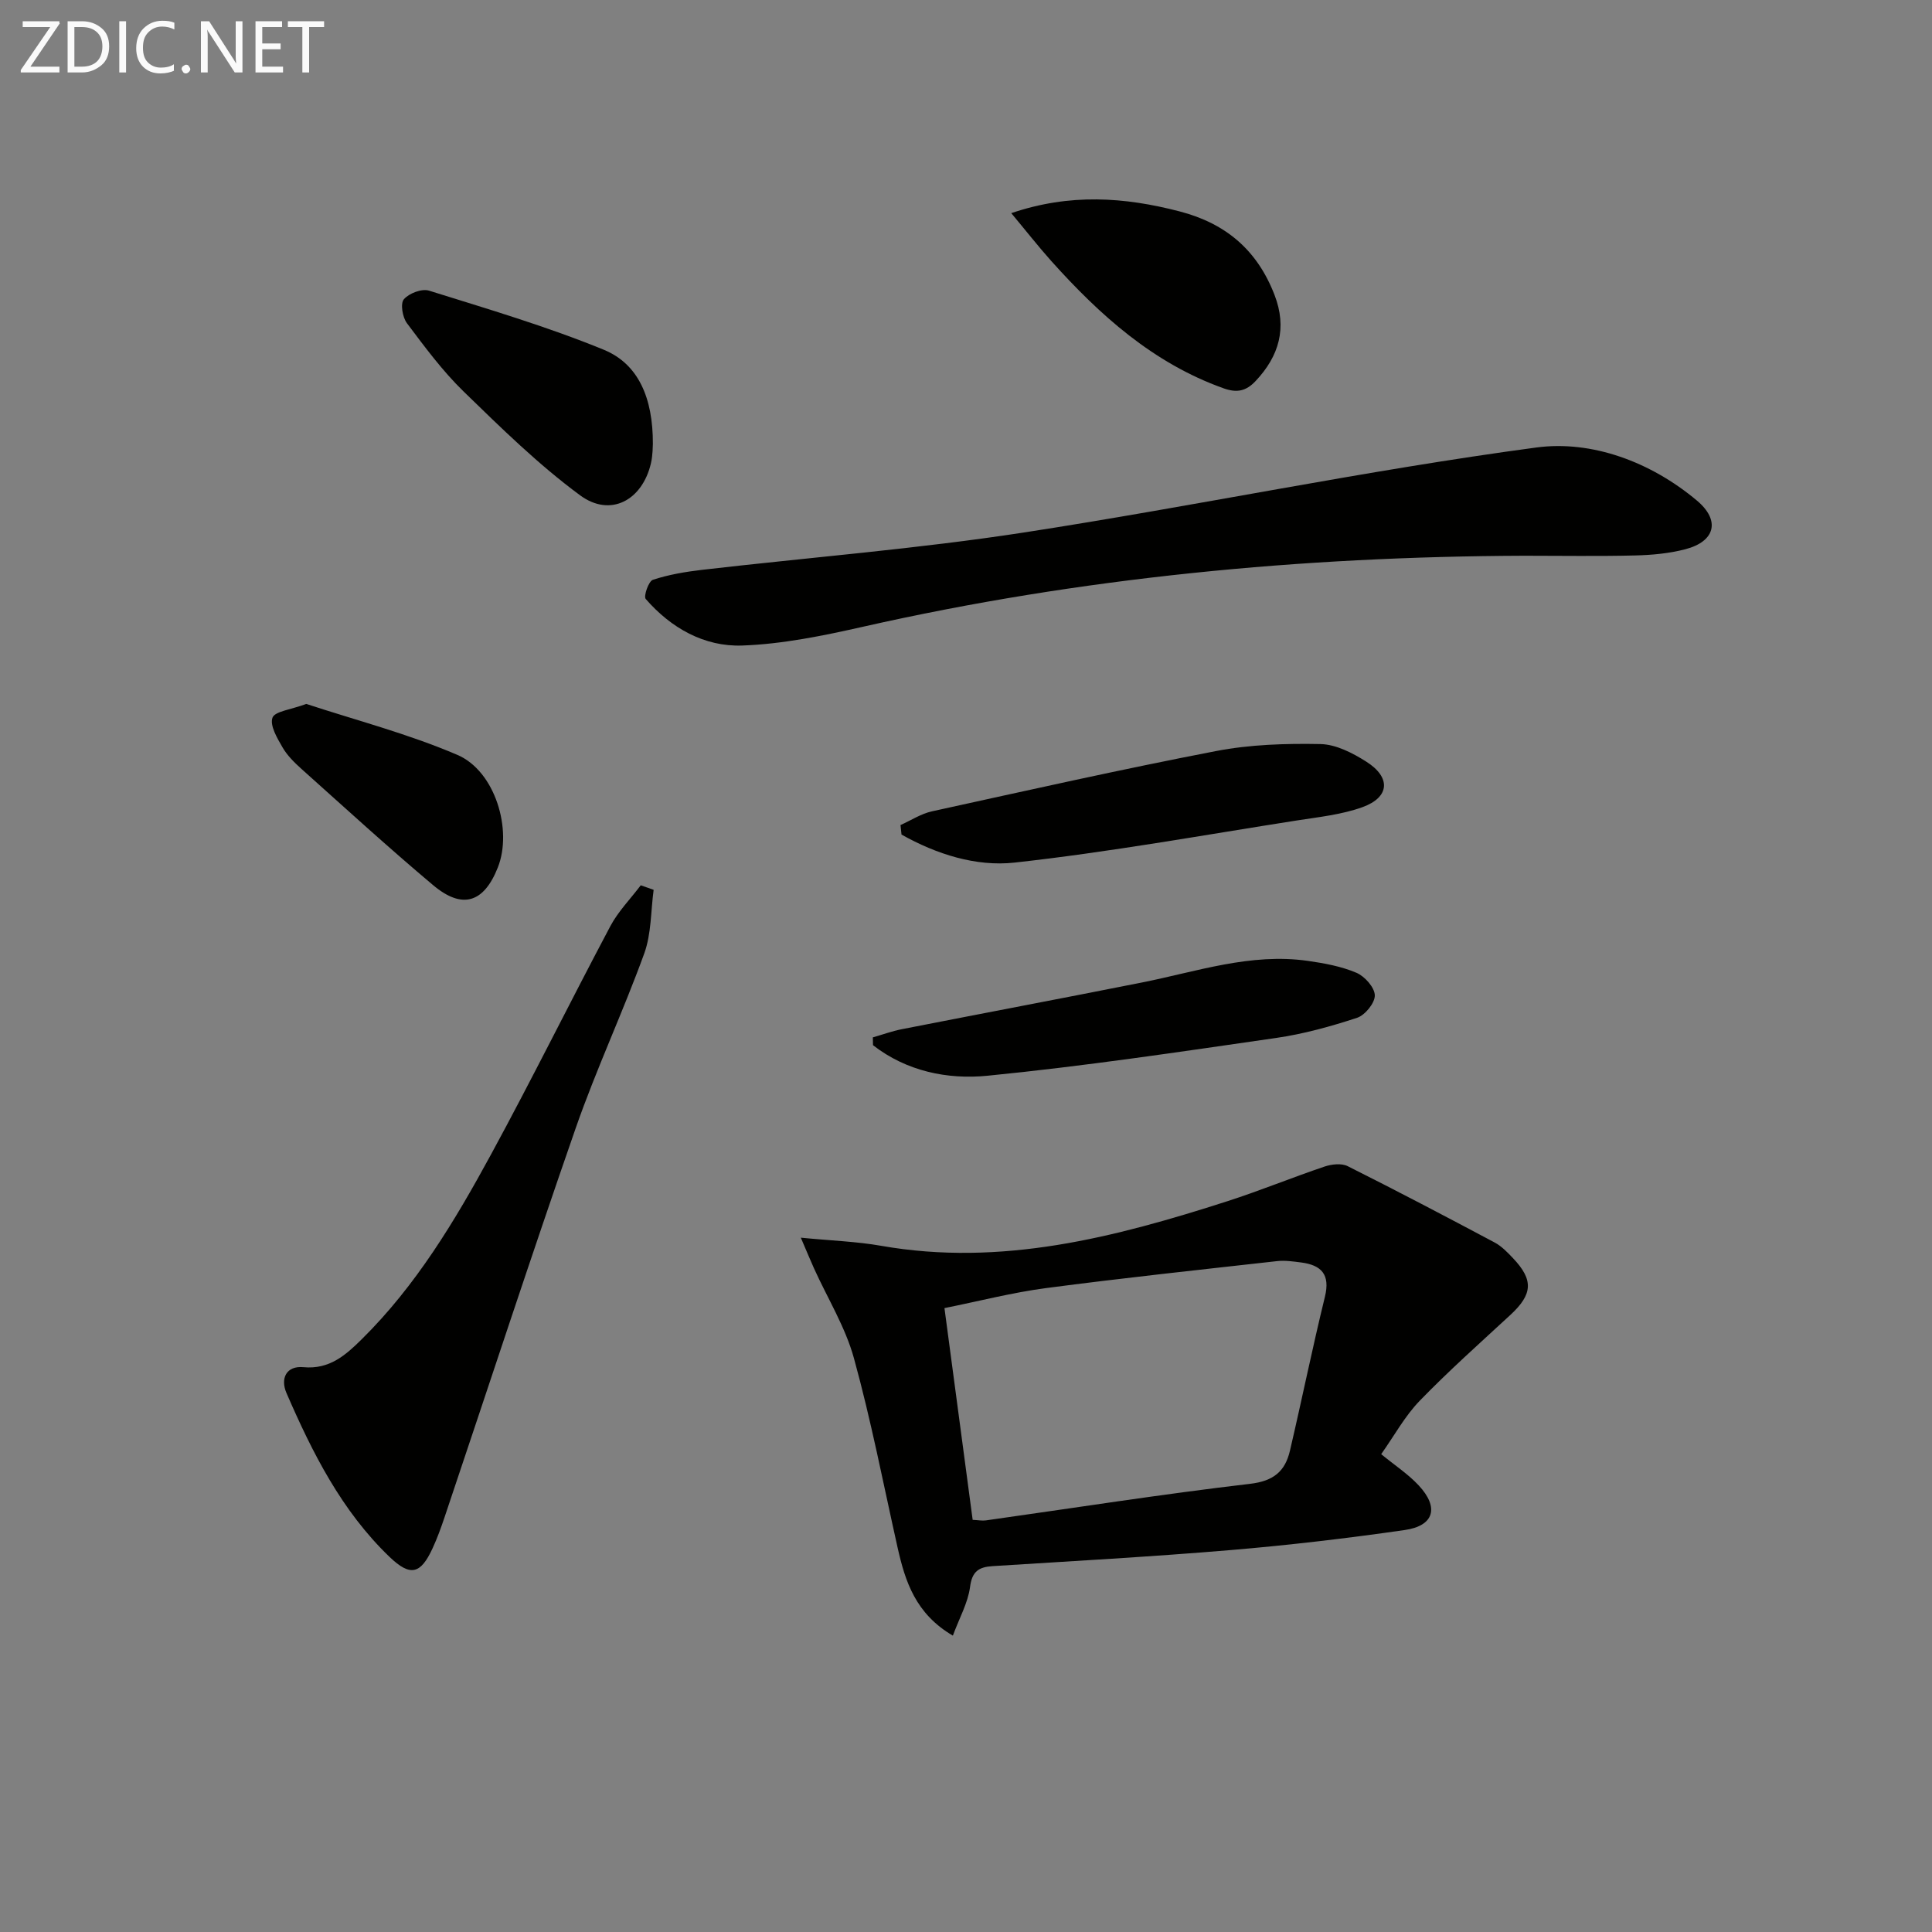 <svg enable-background="new 0 0 400 400" viewBox="0 0 400 400" xmlns="http://www.w3.org/2000/svg"><rect x="0" y="0" width="400" height="400" fill="#808080" stroke="none"/><g fill="#010100"><path d="m197.28 338.64c-7.73-4.53-9.87-11.21-11.45-18.26-2.93-13.08-5.47-26.26-9.03-39.17-1.78-6.46-5.46-12.4-8.26-18.59-.72-1.6-1.39-3.22-2.74-6.37 6.37.62 11.56.79 16.63 1.68 24.89 4.37 48.39-1.74 71.71-9.24 6.77-2.18 13.37-4.9 20.11-7.17 1.46-.49 3.49-.72 4.77-.08 10.22 5.12 20.35 10.44 30.44 15.81 1.43.76 2.64 2.03 3.78 3.23 4.31 4.53 4.09 7.49-.53 11.76-6.33 5.85-12.78 11.59-18.77 17.77-3.08 3.18-5.26 7.22-7.98 11.06 2.78 2.28 5.56 4.1 7.76 6.46 4.28 4.58 3.21 8.37-2.9 9.25-11.98 1.72-24.02 3.14-36.08 4.15-16.38 1.38-32.81 2.28-49.22 3.32-2.89.18-4.28 1.09-4.69 4.37-.45 3.28-2.21 6.38-3.55 10.02zm4.1-23.97c1.15.05 1.97.22 2.75.11 18.22-2.57 36.41-5.43 54.68-7.57 4.91-.57 7.27-2.63 8.26-6.86 2.48-10.61 4.65-21.29 7.24-31.87 1.13-4.61-.72-6.55-4.92-7.1-1.64-.21-3.34-.46-4.97-.28-15.97 1.79-31.95 3.49-47.88 5.59-6.97.92-13.83 2.7-21 4.14 2.01 15.16 3.91 29.42 5.84 43.84z"/><path d="m315.59 115.06c-46.13.17-91.81 4.51-136.87 14.69-8.24 1.86-16.66 3.6-25.05 3.9-7.84.28-14.74-3.61-19.98-9.64-.48-.55.59-3.68 1.48-3.97 3.27-1.07 6.74-1.66 10.18-2.06 22.25-2.58 44.63-4.34 66.75-7.75 35.39-5.46 70.51-12.83 105.98-17.58 11.48-1.54 23.69 2.96 33.25 10.99 4.92 4.13 3.78 8.47-2.42 10.08-3.34.87-6.88 1.19-10.34 1.28-7.66.19-15.33.06-22.98.06z"/><path d="m135.33 184.23c-.6 4.41-.46 9.09-1.95 13.19-4.41 12.15-9.92 23.9-14.17 36.1-9.32 26.77-18.12 53.71-27.16 80.58-.74 2.2-1.53 4.39-2.5 6.48-2.46 5.32-4.57 5.92-8.91 1.75-9.9-9.5-15.96-21.54-21.33-33.92-1.3-3-.05-5.69 3.53-5.35 5.38.5 8.74-2.51 12.06-5.79 11.26-11.12 19.31-24.55 26.78-38.29 8.49-15.6 16.35-31.53 24.68-47.22 1.63-3.07 4.18-5.66 6.3-8.47.89.31 1.78.63 2.67.94z"/><path d="m180.71 214.78c1.99-.57 3.95-1.29 5.97-1.69 16.57-3.25 33.16-6.38 49.72-9.67 11.37-2.26 22.53-6.17 34.38-4.48 3.42.49 6.93 1.13 10.07 2.47 1.71.73 3.75 3.03 3.79 4.66.04 1.57-2.01 4.1-3.66 4.65-5.47 1.8-11.1 3.36-16.79 4.18-19.88 2.87-39.76 5.85-59.74 7.82-8.28.82-16.75-.92-23.7-6.32 0-.53-.02-1.07-.04-1.62z"/><path d="m186.44 170.82c2.17-.97 4.24-2.34 6.51-2.84 19.57-4.29 39.13-8.69 58.8-12.48 7.05-1.36 14.42-1.59 21.62-1.45 3.22.06 6.69 1.85 9.53 3.66 5.13 3.26 4.82 7.36-.81 9.4-4.29 1.55-8.98 2.04-13.54 2.75-19.48 3.05-38.91 6.57-58.49 8.73-8 .88-16.19-1.74-23.41-5.8-.07-.65-.14-1.31-.21-1.97z"/><path d="m209.37 44.13c12.12-4.12 23.37-3.35 34.86-.36 9.69 2.52 16.11 8.12 19.65 17.3 2.63 6.81.97 12.64-3.94 17.84-1.96 2.07-3.84 2.48-6.63 1.48-14.58-5.21-25.61-15.15-35.69-26.39-2.72-3.05-5.25-6.28-8.25-9.87z"/><path d="m135.17 91.89c-.04.4.01 2.26-.4 4.03-1.79 7.67-8.38 11.25-14.65 6.64-8.64-6.36-16.4-13.99-24.13-21.5-4.38-4.26-8.07-9.26-11.75-14.16-.91-1.22-1.38-4.05-.63-4.93 1.05-1.24 3.72-2.26 5.2-1.8 12.16 3.8 24.43 7.42 36.19 12.24 7.18 2.94 10.2 10 10.17 19.48z"/><path d="m63.41 145.74c10.12 3.33 21.03 6.16 31.28 10.55 7.84 3.35 11.46 15.54 8.38 23.31-2.89 7.31-7.34 8.75-13.39 3.67-9.27-7.79-18.21-15.97-27.24-24.05-1.47-1.32-2.96-2.78-3.93-4.46-1.11-1.92-2.67-4.52-2.1-6.16.47-1.33 3.8-1.66 7-2.86z"/></g><path d="m12.4 4.8-6.1 9h6v1.2h-8v-.5l6.1-8.9h-5.7v-1.2h7.6v.4z" fill="#fafafa"/><path d="m14 15v-10.6h3c1.6 0 2.9.5 4 1.4s1.6 2.2 1.6 3.8-.5 3-1.6 3.9-2.4 1.5-4 1.5zm1.4-9.4v8.2h1.6c1.3 0 2.4-.4 3.1-1.1s1.1-1.8 1.1-3.1-.4-2.3-1.2-3-1.8-1-3.1-1z" fill="#fafafa"/><path d="m26.1 4.4v10.6h-1.4v-10.6z" fill="#fafafa"/><path d="m36.1 14.6c-.8.4-1.8.6-2.9.6-1.5 0-2.7-.5-3.6-1.4s-1.4-2.2-1.4-3.8c0-1.7.5-3.1 1.5-4.1s2.3-1.6 3.9-1.6c1 0 1.8.1 2.5.4v1.4c-.8-.4-1.6-.6-2.5-.6-1.2 0-2.1.4-2.9 1.2s-1.1 1.8-1.1 3.2c0 1.3.3 2.3 1 3s1.6 1.1 2.7 1.1c1 0 2-.2 2.7-.7v1.3z" fill="#fafafa"/><path d="m37.6 14.3c0-.2.1-.5.3-.6s.4-.3.6-.3c.3 0 .5.1.6.3s.3.4.3.6-.1.4-.3.6-.4.3-.6.3c-.3 0-.5-.1-.6-.3s-.3-.4-.3-.6z" fill="#fafafa"/><path d="m50.2 15h-1.6l-5.3-8.2c-.2-.2-.3-.5-.4-.7 0 .2.1.7.1 1.5v7.4h-1.4v-10.6h1.7l5.2 8.1c.2.4.4.6.4.7 0-.3-.1-.8-.1-1.5v-7.3h1.4z" fill="#fafafa"/><path d="m58.6 15h-5.7v-10.6h5.5v1.2h-4.1v3.4h3.8v1.2h-3.8v3.6h4.3z" fill="#fafafa"/><path d="m67.1 5.6h-3.1v9.4h-1.4v-9.4h-3v-1.2h7.5z" fill="#fafafa"/></svg>
